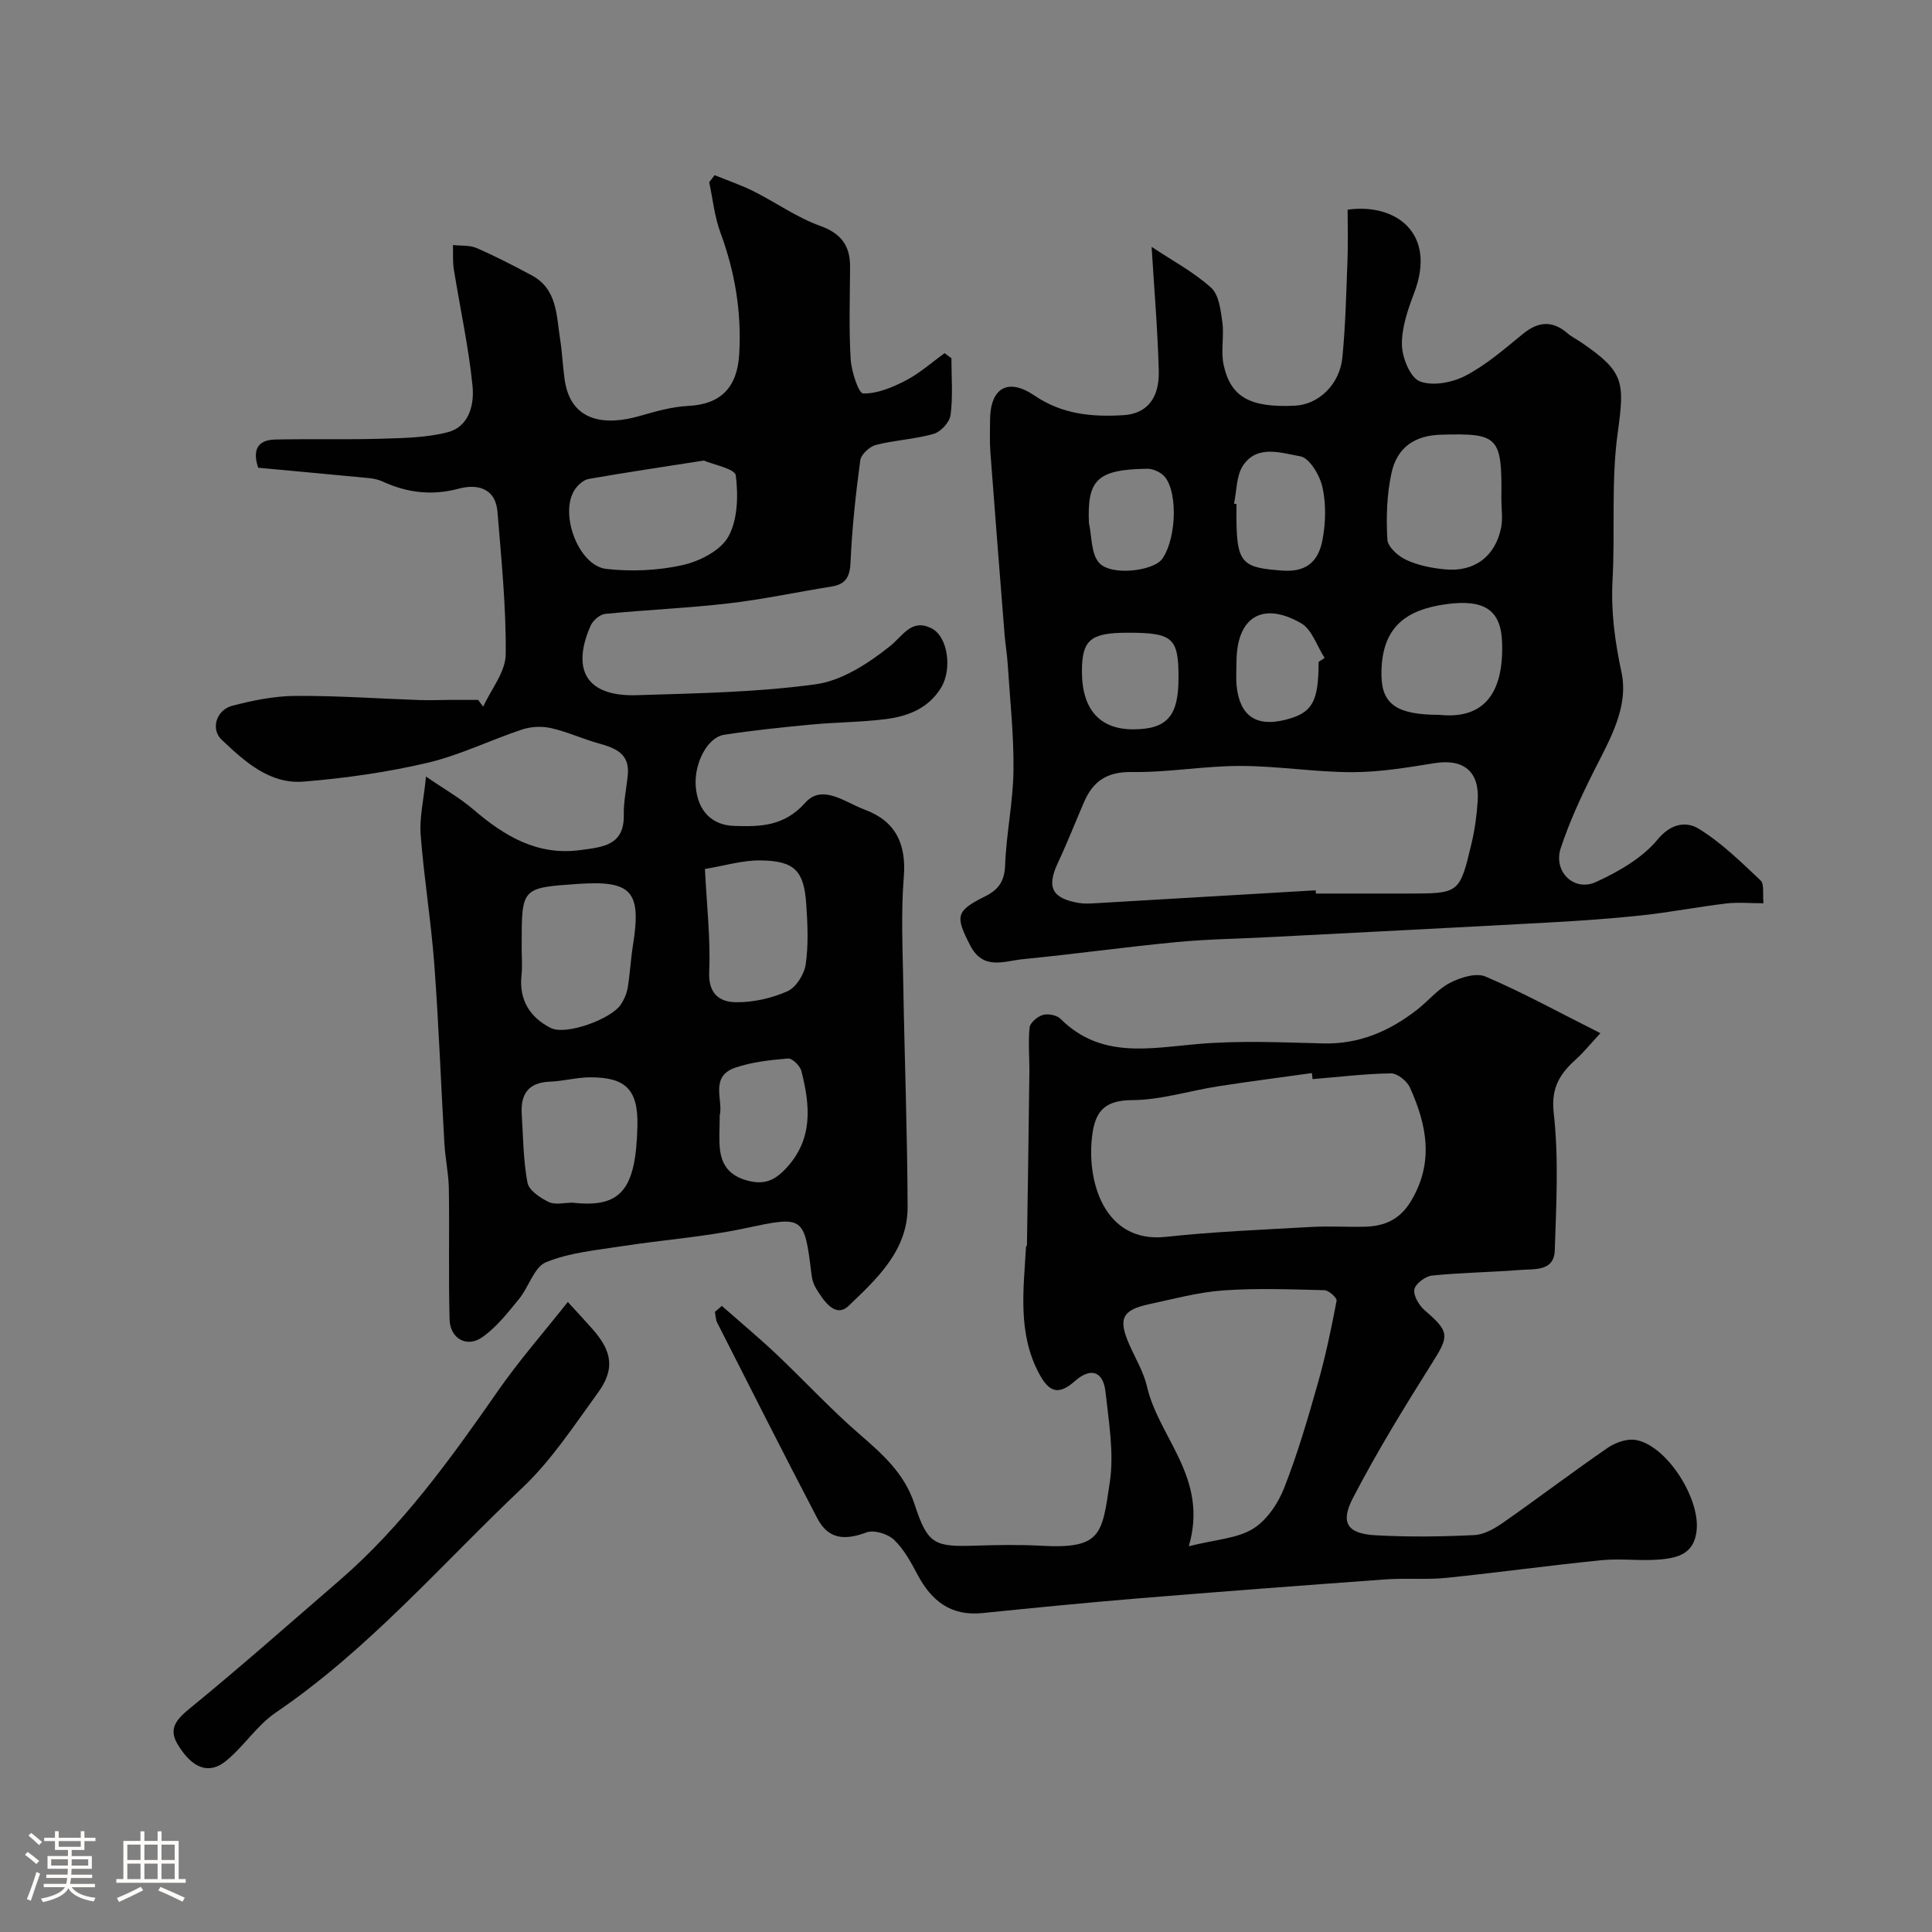 <svg enable-background="new 0 0 400 400" viewBox="0 0 400 400" xmlns="http://www.w3.org/2000/svg"><rect x="0" y="0" width="400" height="400" fill="#808080" stroke="none"/><path d="m5.17 384 .55-.58c.85.61 1.65 1.24 2.4 1.87l-.59.64c-.83-.73-1.62-1.38-2.36-1.93m1.22 9.53-.82-.34c.71-1.76 1.37-3.64 1.98-5.63.24.13.5.25.76.36-.6 1.67-1.24 3.54-1.92 5.61m-.5-13.5.57-.54c.56.44 1.31 1.06 2.26 1.87l-.64.64c-.68-.66-1.41-1.32-2.19-1.97m3.25.46h2.24v-1.36h.77v1.36h4.57v-1.36h.76v1.36h2.28v.69h-2.28v1.84h-2.64v1.26h4.18v2.64h-4.21c0 .45-.02.86-.05 1.21h4.32v.69h-4.38c-.04.34-.1.75-.19 1.22h5.15v.69h-4.82c.87 1.19 2.51 1.92 4.93 2.19-.17.31-.3.57-.37.76-2.77-.49-4.52-1.41-5.26-2.76-.56 1.26-2.3 2.23-5.24 2.9-.12-.24-.26-.48-.43-.72 2.73-.55 4.38-1.34 4.96-2.38h-4.38v-.69h4.65c.1-.38.17-.79.21-1.22h-4.32v-.69h4.4c.03-.34.05-.75.05-1.21h-4.2v-2.64h4.23v-1.26h-2.69v-1.84h-2.24zm1.46 4.46v1.29h3.45c.01-.4.02-.57.01-.53v-.32-.45h-3.46zm1.55-2.59h4.57v-1.19h-4.57zm6.11 2.59h-3.42v.77c-.01.19-.01.37-.02.53h3.44v-1.29z" fill="#fcfbfa"/><path d="m32.63 379.16h.82v1.98h3.54v7.89h1.46v.78h-14.37v-.78h1.46v-7.89h3.54v-1.98h.82v1.98h2.73zm-3.49 11.48.5.73c-1.61.82-3.28 1.63-5 2.41-.13-.27-.28-.55-.44-.82 1.75-.72 3.4-1.49 4.94-2.32m-2.78-5.55h2.73v-3.18h-2.73zm0 3.95h2.73v-3.2h-2.73zm3.54-3.95h2.73v-3.18h-2.73zm0 3.95h2.73v-3.2h-2.73zm7.89 4.68c-1.84-.92-3.51-1.7-5.02-2.32l.45-.73c1.89.8 3.57 1.55 5.04 2.23zm-1.62-11.81h-2.73v3.18h2.73zm-2.73 7.13h2.73v-3.2h-2.73z" fill="#fcfbfa"/><g fill="#010102"><path d="m147.95 36.26c2.7 1.11 5.49 2.05 8.09 3.35 4.62 2.32 8.92 5.41 13.73 7.14 4.45 1.6 6.26 4.16 6.23 8.58-.03 6.33-.26 12.68.12 18.99.15 2.55 1.63 7.12 2.59 7.14 2.95.07 6.12-1.28 8.87-2.71 2.86-1.49 5.34-3.72 7.99-5.63.47.35.94.7 1.41 1.05 0 3.92.33 7.88-.17 11.74-.19 1.48-2.02 3.49-3.48 3.91-3.89 1.12-8.05 1.29-11.99 2.3-1.3.33-3.06 1.96-3.23 3.18-.94 6.99-1.71 14.02-2.01 21.06-.13 3.05-.96 4.6-3.96 5.08-7.09 1.13-14.13 2.65-21.26 3.48-8.5.99-17.07 1.33-25.58 2.18-1.11.11-2.56 1.37-3.03 2.46-4.08 9.35-.65 14.69 9.56 14.37 12.38-.39 24.83-.58 37.06-2.26 5.41-.74 10.85-4.3 15.29-7.82 2.8-2.22 4.49-5.82 8.63-3.79 3.48 1.71 4.36 8.5 2.03 12.32-2.64 4.32-6.92 5.95-11.57 6.52-5.06.63-10.2.63-15.29 1.11-6.04.57-12.08 1.2-18.06 2.12-3.5.54-6.26 5.98-5.87 10.74.42 5.07 3.36 7.98 7.97 8.13 5.51.18 10.37.06 14.73-4.83 3.51-3.94 8.29-.01 12.26 1.45 6.41 2.37 8.67 7.09 8.11 13.99-.59 7.28-.24 14.66-.11 21.99.26 15.44.85 30.87.9 46.3.03 9-6.39 14.89-12.2 20.45-2.77 2.65-5.19-1.04-6.76-3.6-.49-.8-.81-1.8-.92-2.74-1.51-12.46-1.62-12.28-14.01-9.66-8.3 1.76-16.84 2.35-25.24 3.66-5.31.83-10.84 1.32-15.72 3.31-2.48 1.01-3.57 5.15-5.61 7.63-2.32 2.83-4.66 5.85-7.61 7.91-3.19 2.24-6.65.28-6.76-3.67-.24-9.03-.01-18.07-.15-27.1-.05-3.1-.74-6.19-.92-9.3-.72-12.36-1.17-24.75-2.09-37.09-.67-8.98-2.14-17.91-2.83-26.89-.27-3.51.62-7.11 1.11-12.03 3.84 2.64 7.06 4.45 9.8 6.81 6.44 5.52 13.28 9.64 22.24 8.4 4.48-.62 9.04-.89 8.91-7.3-.06-2.75.57-5.51.83-8.28.41-4.33-2.51-5.52-5.93-6.47-3.35-.92-6.56-2.42-9.94-3.19-1.89-.43-4.15-.33-6 .28-6.58 2.18-12.9 5.33-19.61 6.9-8.39 1.97-17.02 3.19-25.62 3.89-7.06.58-12.22-4.16-16.97-8.65-2.37-2.23-1.11-6.21 2.21-7.06 4.24-1.1 8.67-2 13.02-2.03 8.6-.06 17.2.56 25.8.86 2 .07 4-.02 6-.03 2.02-.01 4.03 0 6.05 0 .35.47.7.93 1.05 1.4 1.64-3.6 4.62-7.18 4.66-10.8.11-9.84-.91-19.71-1.7-29.54-.4-4.95-4.24-5.81-7.97-4.81-5.58 1.5-10.68.88-15.78-1.45-.87-.4-1.85-.63-2.8-.72-7.65-.74-15.3-1.43-22.99-2.15-1.21-3.6-.21-5.76 3.51-5.84 7.35-.16 14.72.05 22.07-.17 4.58-.14 9.29-.21 13.67-1.35 4.49-1.17 5.5-5.82 5.12-9.59-.81-8.09-2.58-16.08-3.87-24.13-.26-1.64-.13-3.35-.18-5.03 1.65.19 3.47 0 4.93.64 3.87 1.68 7.63 3.63 11.35 5.62 5.35 2.86 5.12 8.33 5.91 13.26.43 2.73.54 5.52.92 8.26 1.24 8.95 8.5 9.66 15.6 7.6 3.27-.94 6.64-1.9 10-2.07 6.74-.33 10.16-3.8 10.56-10.76.5-8.69-.88-16.96-3.89-25.11-1.23-3.32-1.58-6.95-2.33-10.45.37-.44.75-.95 1.12-1.46zm-2.23 59.09c-8.68 1.36-16.28 2.48-23.84 3.81-1.08.19-2.27 1.27-2.91 2.26-3.21 4.96.81 15.72 6.56 16.37 5.19.58 10.69.35 15.77-.79 3.53-.79 7.89-3 9.5-5.9 1.95-3.51 2.06-8.49 1.54-12.66-.16-1.39-4.7-2.25-6.62-3.09zm-37.72 100.63c0 1.99.18 4.01-.03 5.98-.55 5.11 1.82 8.74 6.06 10.87 3.17 1.59 12.51-1.85 14.5-4.84.69-1.03 1.22-2.27 1.43-3.49.48-2.9.62-5.85 1.08-8.75 1.8-11.24-.22-13.52-11.46-12.74-11.57.8-11.57.8-11.57 12.47-.01.17-.01.33-.01.5zm10.54 53.02c10.08 1.15 13.12-2.71 13.43-15.85.18-7.56-2.41-10.15-9.9-10.1-2.75.02-5.49.8-8.25.9-4.47.17-6.06 2.62-5.8 6.72.3 4.74.31 9.55 1.19 14.19.3 1.6 2.65 3.17 4.42 4.01 1.34.64 3.25.13 4.91.13zm27.41-69.09c.37 7.54 1.18 14.46.88 21.32-.2 4.56 2.19 6.22 5.5 6.27 3.58.05 7.4-.81 10.68-2.26 1.79-.79 3.5-3.5 3.8-5.56.59-4.07.4-8.3.12-12.43-.46-6.94-2.39-9-9.37-9.11-3.77-.07-7.58 1.11-11.61 1.77zm3.06 51.02c0 2.66-.19 4.84.04 6.97.37 3.36 2.02 5.51 5.6 6.5 3.43.95 5.61.11 7.99-2.4 5.78-6.09 5.1-13.08 3.28-20.25-.27-1.08-1.89-2.67-2.77-2.6-3.69.31-7.48.72-10.95 1.91-5.34 1.85-2.41 6.8-3.19 9.87z"/><path d="m238.43 51.11c4.34 2.88 8.72 5.22 12.3 8.44 1.63 1.46 2 4.64 2.34 7.12.4 2.93-.35 6.07.28 8.92 1.47 6.7 5.57 8.85 14.76 8.4 4.87-.23 9.27-4.37 9.82-10.01.65-6.73.8-13.5 1.06-20.26.13-3.46.02-6.93.02-10.31 10-1.39 18.46 4.88 13.81 17.15-1.31 3.46-2.62 7.2-2.57 10.79.04 2.67 1.69 6.8 3.7 7.6 2.64 1.05 6.74.26 9.47-1.16 4.29-2.24 8.06-5.54 11.86-8.64 3.17-2.59 6.09-2.88 9.25-.15.86.74 1.91 1.25 2.85 1.89 8.97 6.12 8.99 8.19 7.54 18.8-1.37 10-.51 20.28-1.06 30.42-.35 6.51.48 12.66 1.85 19.07 1.54 7.2-2.39 13.88-5.66 20.36-2.62 5.2-5.1 10.55-6.92 16.07-1.59 4.84 2.75 9.08 7.3 7 4.68-2.14 9.59-4.96 12.78-8.82 2.87-3.47 6.07-3.7 8.49-2.21 4.7 2.89 8.76 6.88 12.81 10.71.8.76.4 2.8.6 4.72-2.83 0-5.33-.24-7.77.05-5.81.7-11.57 1.82-17.39 2.45-6.38.69-12.8 1.13-19.21 1.48-19.29 1.06-38.59 2.03-57.89 3.03-6.46.34-12.94.42-19.38 1.04-10.59 1.02-21.13 2.49-31.72 3.53-3.84.38-8.19 2.38-10.88-2.85-3.11-6.04-3.02-7.12 3.05-10.14 2.8-1.39 4.06-3.13 4.18-6.48.24-6.54 1.65-13.05 1.73-19.59.09-7.4-.74-14.81-1.21-22.22-.13-1.96-.47-3.91-.63-5.87-1-12.63-2-25.26-2.95-37.9-.16-2.15-.06-4.33-.06-6.5.01-6.67 3.63-8.93 9.21-5.14 5.73 3.9 11.89 4.45 18.38 4.06 4.79-.28 7.5-3.4 7.34-9.21-.22-8.35-.93-16.69-1.48-25.64zm33.97 133.22c.01.22.03.45.04.67h18.99c10.71 0 10.77.01 13.24-10.4.68-2.85 1.07-5.8 1.27-8.73.42-6.16-2.93-8.84-8.97-7.86-5.64.91-11.35 1.86-17.03 1.86-7.71 0-15.42-1.29-23.14-1.29-7.5-.01-15.01 1.38-22.5 1.26-5.12-.08-8.01 1.91-9.87 6.24-1.8 4.18-3.47 8.43-5.4 12.55-2.37 5.06-1.28 7.36 4.34 8.32 1.13.19 2.33.11 3.49.05 15.19-.89 30.36-1.78 45.54-2.67zm38.44-81.02c.16-12.92-.53-13.65-12.48-13.31-5.41.15-9.11 2.56-10.28 7.99-.96 4.44-1.1 9.16-.84 13.72.08 1.52 2.25 3.46 3.92 4.22 2.45 1.13 5.27 1.69 7.98 1.95 6.09.59 10.41-2.63 11.64-8.59.39-1.92.06-3.98.06-5.98zm-12.82 44.69c9.01.96 13.35-4.25 12.97-15.01-.23-6.54-3.47-9.03-11.65-7.89-8.01 1.12-13.5 4.55-13.32 14.83.11 5.97 3.34 8.07 12 8.07zm-42.53-43.73c.17.03.34.07.51.1 0 1.33-.02 2.65 0 3.98.17 8.37 1.49 9.25 9.7 9.79 5.19.34 7.34-2.34 8.11-6.36.67-3.54.76-7.43-.01-10.92-.54-2.46-2.7-6.07-4.6-6.39-3.88-.66-8.92-2.52-11.86 1.94-1.39 2.11-1.28 5.21-1.85 7.86zm-21.97 26.73c-7.71 0-9.47 1.45-9.52 7.81-.06 7.98 3.62 12.2 10.61 12.19 7.02-.02 9.38-2.7 9.39-10.66 0-8.3-1.16-9.34-10.48-9.34zm39.48 6.04c.42-.27.83-.55 1.25-.82-1.6-2.46-2.63-5.91-4.89-7.2-8.06-4.61-13.35-1.18-13.36 8.09 0 1.66-.14 3.34.04 4.98.66 6.12 4.03 8.43 9.97 6.96 5.67-1.39 6.99-3.66 6.99-12.01zm-47.55-28.77c.62 2.78.42 6.26 2.05 8.19 2.42 2.87 11.39 1.8 13.17-.81 3.14-4.61 3.16-15.02-.07-17.46-.84-.64-2.04-1.15-3.07-1.14-10.52.14-12.44 2.38-12.08 11.22z"/><path d="m149.44 270.37c3.75 3.3 7.59 6.5 11.22 9.92 5.79 5.47 11.21 11.37 17.22 16.58 4.84 4.2 9.39 8.16 11.5 14.66 2.69 8.26 4.13 8.75 12.57 8.48 4.52-.14 9.06-.23 13.58.02 12.56.7 12.63-2.35 14.24-13.13.91-6.07-.21-12.51-.89-18.74-.48-4.32-3.1-5.07-6.3-2.25-3.33 2.94-5.3 2.52-7.48-1.58-4.43-8.35-3.18-17.28-2.68-26.13.01-.15.2-.3.2-.45.18-11.85.36-23.69.5-35.54.04-3.16-.28-6.35.05-9.48.1-1 1.64-2.28 2.75-2.6 1.08-.31 2.88.04 3.65.81 8.31 8.27 18.26 6.1 28.32 5.22 8.63-.76 17.39-.35 26.08-.13 7.43.19 13.68-2.53 19.36-6.93 2.34-1.81 4.29-4.27 6.85-5.6 2.17-1.13 5.44-2.15 7.4-1.31 7.73 3.31 15.13 7.38 23.77 11.72-2.26 2.44-3.48 3.97-4.91 5.26-3.35 3.03-5.37 5.86-4.76 11.26 1.06 9.38.53 18.97.22 28.46-.15 4.39-4.25 3.81-7.17 4.04-6.07.48-12.18.54-18.24 1.16-1.38.14-3.49 1.73-3.67 2.9-.21 1.33 1.03 3.34 2.22 4.36 5.08 4.36 5 5.24 1.57 10.68-5.8 9.21-11.52 18.51-16.52 28.16-2.67 5.15-1.07 7.35 4.68 7.67 6.81.38 13.67.3 20.49-.04 2.09-.1 4.3-1.42 6.11-2.69 7.22-5.05 14.24-10.39 21.5-15.38 1.59-1.09 4-1.94 5.8-1.62 6.34 1.13 13.07 11.72 12.63 18.34-.35 5.21-3.86 6.08-7.69 6.41-3.97.34-8.03-.25-11.99.14-10.74 1.07-21.44 2.56-32.18 3.66-4.12.42-8.32.02-12.46.31-17.24 1.25-34.48 2.55-51.7 3.97-10.64.88-21.27 1.93-31.89 3.01-6.49.66-10.51-2.48-13.4-7.91-1.37-2.58-2.82-5.29-4.89-7.26-1.29-1.23-4.15-2.11-5.71-1.53-4.67 1.75-7.96 1.33-10.19-2.95-7.01-13.42-13.84-26.94-20.7-40.45-.34-.67-.34-1.5-.49-2.26.47-.37.95-.81 1.43-1.24zm122.31-46.95c-.05-.42-.1-.83-.14-1.25-6.48.91-12.97 1.73-19.44 2.74-5.94.93-11.84 2.83-17.77 2.86-5.33.03-7.49 2-8.2 6.79-1.44 9.77 2.34 22.9 15.14 21.52 9.98-1.08 20.05-1.48 30.08-2.05 3.68-.21 7.38.03 11.07-.05 4.14-.09 7.35-1.45 9.69-5.39 4.76-8 3.21-15.73-.27-23.43-.61-1.35-2.6-2.95-3.94-2.93-5.41.08-10.81.75-16.22 1.19zm-25.62 96.71c5.63-1.41 9.99-1.6 13.25-3.59 2.85-1.73 5.2-5.2 6.47-8.42 2.79-7.08 4.93-14.44 7.01-21.77 1.59-5.6 2.78-11.33 3.87-17.05.11-.58-1.61-2.16-2.51-2.18-6.99-.17-14.02-.45-20.98.05-5.15.37-10.25 1.76-15.33 2.85-5.66 1.22-6.46 3.05-4.04 8.49 1.26 2.83 2.91 5.58 3.6 8.55 2.46 10.7 12.81 18.91 8.66 33.07z"/><path d="m117.56 269.56c2.08 2.27 3.63 3.93 5.13 5.63 4.1 4.66 4.64 8.32 1.07 13.21-4.91 6.74-9.56 13.9-15.55 19.57-16.75 15.84-31.85 33.5-51.13 46.61-3.9 2.65-6.6 7.01-10.31 10.02-3.52 2.86-6.98 1.55-10-3.47-1.87-3.11-.39-5.04 2.38-7.3 10.56-8.63 20.79-17.68 31.11-26.6 13.08-11.3 23.03-25.19 32.83-39.25 4.37-6.29 9.46-12.09 14.47-18.42z"/></g></svg>